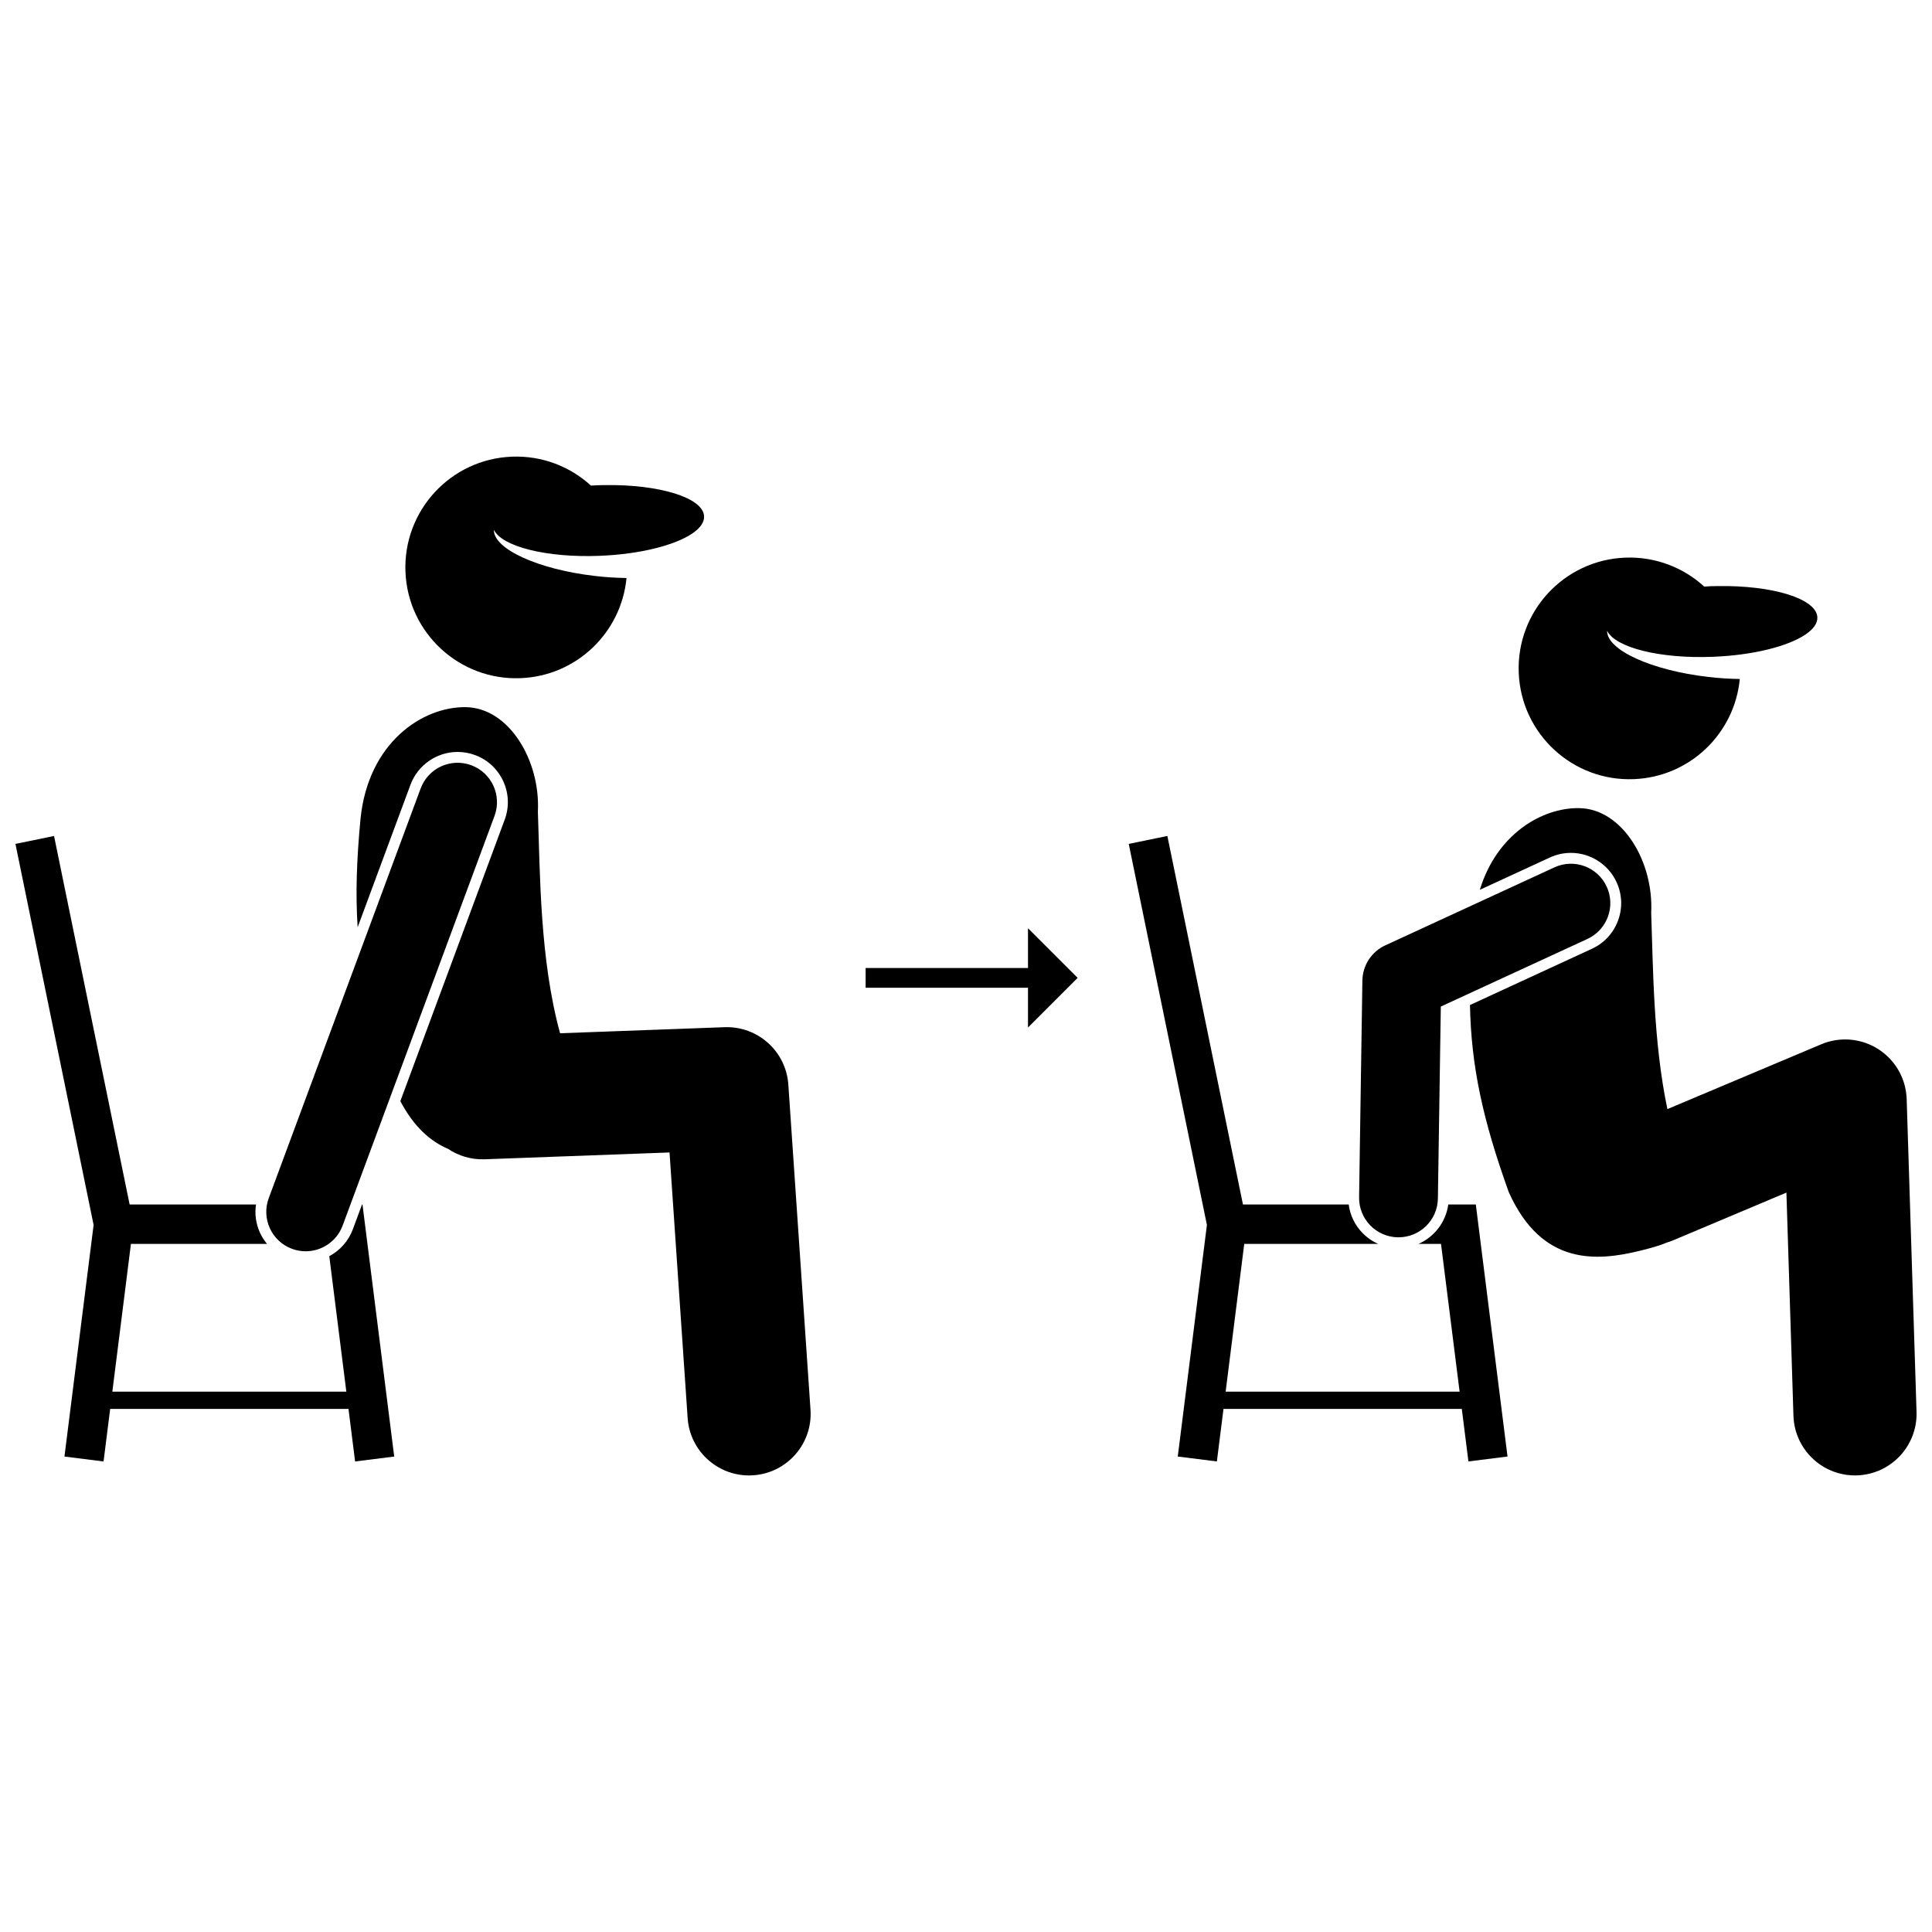 <?xml version="1.0" encoding="UTF-8"?>
<!-- Uploaded to: SVG Repo, www.svgrepo.com, Generator: SVG Repo Mixer Tools -->
<svg width="800px" height="800px" version="1.1" viewBox="144 144 512 512" xmlns="http://www.w3.org/2000/svg">
 <defs>
  <clipPath id="b">
   <path d="m148.09 365h100.91v167h-100.91z"/>
  </clipPath>
  <clipPath id="a">
   <path d="m533 358h118.9v177h-118.9z"/>
  </clipPath>
 </defs>
 <g clip-path="url(#b)">
  <path d="m161.08 530 10.363 1.305 1.754-13.926h63.156l1.754 13.926 10.363-1.305-8.406-66.797h-0.121l-2.441 6.586c-1.152 3.109-3.422 5.606-6.238 7.109l4.519 35.91h-62.012l4.93-39.164h36.059c-0.73-0.887-1.359-1.859-1.852-2.93-1.094-2.387-1.449-4.977-1.066-7.512l-33.488-0.004-20.031-97.652-10.23 2.098 20.715 100.98z"/>
 </g>
 <path d="m265.27 343.27c1.578 0 3.133 0.281 4.625 0.832 3.336 1.234 5.988 3.699 7.473 6.93 1.484 3.231 1.617 6.852 0.383 10.184l-27.656 74.598c3.578 6.789 7.949 10.645 12.621 12.633 2.762 1.855 6.102 2.898 9.68 2.777l49.035-1.809 4.801 70.383c0.586 8.613 7.758 15.207 16.266 15.207 0.375 0 0.75-0.012 1.125-0.039 8.992-0.613 15.785-8.398 15.168-17.391l-5.875-86.16c-0.598-8.793-8.09-15.512-16.883-15.199l-43.605 1.609c-5.391-19.633-5.297-42.391-5.883-58.715 0.695-13.504-7.613-27.535-19.094-27.707-11.484-0.172-25.844 9.395-27.898 29.504-1.039 10.801-1.352 19.992-0.773 28.824l14.004-37.77c1.926-5.199 6.945-8.691 12.488-8.691z"/>
 <path d="m221.38 474.95c1.195 0.445 2.422 0.652 3.629 0.652 4.242 0 8.23-2.606 9.793-6.816l40.254-108.57c2.004-5.41-0.754-11.418-6.16-13.422-5.41-2.004-11.418 0.754-13.422 6.16l-40.254 108.57c-2.008 5.41 0.754 11.422 6.16 13.426z"/>
 <path d="m300.61 272.69c-5.508-5.031-12.922-7.984-20.969-7.668-16.207 0.641-28.832 14.301-28.191 30.508 0.641 16.211 14.301 28.832 30.508 28.191 14.871-0.586 26.711-12.129 28.074-26.543-2.652-0.031-5.457-0.203-8.344-0.539-15.121-1.746-26.941-7.176-26.805-12.23 2.168 4.438 13.938 7.445 28.031 6.891 10.637-0.422 19.812-2.758 24.453-5.856 2.117-1.414 3.293-2.984 3.227-4.602-0.195-4.941-11.863-8.52-26.441-8.285-0.656 0.012-1.312 0.02-1.977 0.043-0.527 0.02-1.043 0.059-1.566 0.09z"/>
 <path d="m519.93 473.64h5.953l4.93 39.164h-62.004l4.93-39.164h35.492c-1.551-0.684-2.969-1.66-4.18-2.914-2.019-2.082-3.266-4.707-3.629-7.531h-28.027l-20.031-97.656-10.234 2.102 20.715 100.98-7.723 61.371 10.363 1.305 1.754-13.926h63.156l1.754 13.926 10.363-1.305-8.406-66.797h-7.297c-0.633 4.68-3.707 8.602-7.879 10.445z"/>
 <g clip-path="url(#a)">
  <path d="m649.29 435.27c-0.168-5.375-2.977-10.32-7.5-13.223-4.527-2.902-10.191-3.391-15.145-1.301l-40.766 17.176c-3.773-17.965-3.773-37.547-4.297-52.055 0.695-13.504-7.613-27.535-19.094-27.707-9.867-0.148-21.832 6.914-26.316 21.648l18.559-8.559c1.766-0.816 3.637-1.227 5.57-1.227 5.18 0 9.93 3.039 12.098 7.742 1.488 3.231 1.633 6.848 0.402 10.184-1.23 3.336-3.688 5.996-6.918 7.484l-32.324 14.91c0.316 16.227 3.379 30.383 10.285 49.59 8.758 19.543 23.277 18.367 34.891 15.5 2.715-0.668 5.062-1.32 7-2.144 0.566-0.168 1.129-0.367 1.688-0.602l29.996-12.637 1.863 59.145c0.281 8.832 7.527 15.805 16.301 15.805 0.172 0 0.348-0.004 0.523-0.008 9.008-0.285 16.078-7.816 15.797-16.824z"/>
 </g>
 <path d="m569.79 378.97c-2.414-5.238-8.621-7.527-13.859-5.109l-44.82 20.668c-3.648 1.684-6.008 5.309-6.066 9.328l-0.871 57.441c-0.086 5.766 4.516 10.512 10.285 10.602h0.16c5.691 0 10.352-4.57 10.438-10.285l0.773-50.867 38.852-17.918c5.238-2.418 7.523-8.621 5.109-13.859z"/>
 <path d="m595.64 299.45c-5.508-5.031-12.922-7.984-20.969-7.668-16.207 0.641-28.832 14.301-28.191 30.508 0.641 16.211 14.301 28.832 30.508 28.191 14.871-0.586 26.711-12.129 28.074-26.543-2.652-0.031-5.457-0.203-8.348-0.539-15.121-1.746-26.941-7.176-26.805-12.23 2.168 4.438 13.938 7.445 28.031 6.891 10.637-0.422 19.812-2.758 24.453-5.856 2.117-1.414 3.293-2.984 3.227-4.602-0.195-4.941-11.863-8.52-26.441-8.285-0.656 0.012-1.312 0.02-1.977 0.043-0.523 0.023-1.039 0.059-1.562 0.09z"/>
 <path d="m416.43 416.3 13.156-13.156-13.156-13.152v10.543h-43.031v5.223h43.031z"/>
</svg>
